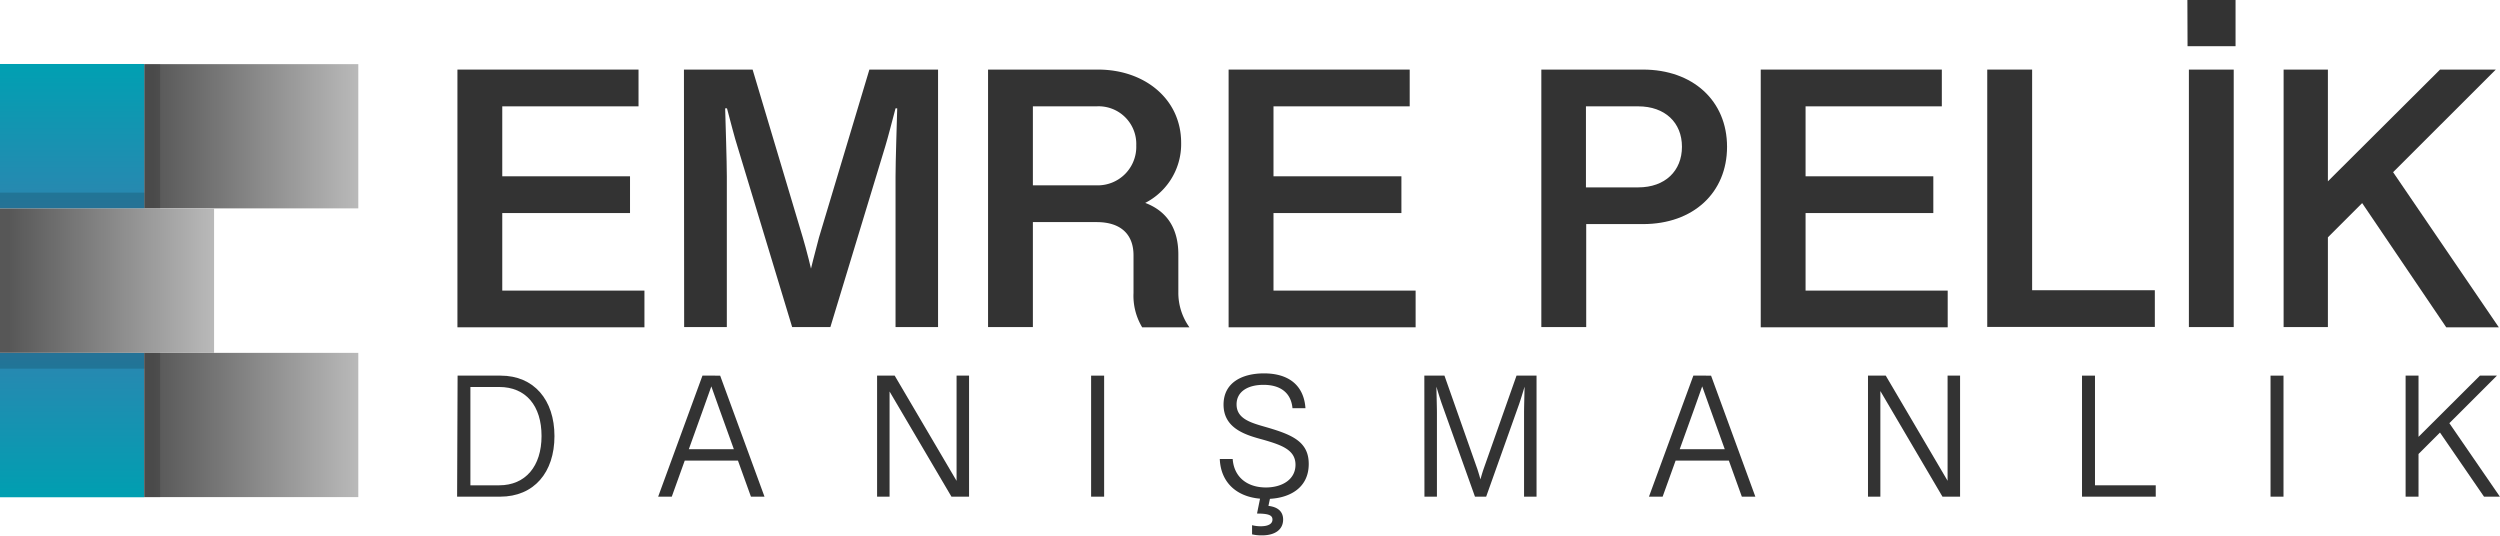 <svg xmlns="http://www.w3.org/2000/svg" xmlns:xlink="http://www.w3.org/1999/xlink" viewBox="0 0 464.55 99.51"><defs><style>.cls-1{isolation:isolate;}.cls-2{fill:url(#Adsız_degrade_73);}.cls-3{fill:url(#Adsız_degrade_49);}.cls-4,.cls-6{mix-blend-mode:multiply;}.cls-4{fill:url(#Adsız_degrade_46);}.cls-5{fill:url(#Adsız_degrade_73-2);}.cls-6{fill:#010101;opacity:0.15;}.cls-7{fill:url(#Adsız_degrade_73-3);}.cls-8{fill:#333;}</style><linearGradient id="Adsız_degrade_73" x1="182.7" y1="160.35" x2="144.41" y2="160.35" gradientTransform="translate(-115.97 -135.03)" gradientUnits="userSpaceOnUse"><stop offset="0" stop-color="#bababa"/><stop offset="1" stop-color="#575757"/></linearGradient><linearGradient id="Adsız_degrade_49" x1="129.37" y1="227.43" x2="129.37" y2="198.03" gradientTransform="translate(-115.97 -135.03)" gradientUnits="userSpaceOnUse"><stop offset="0" stop-color="#009fb1"/><stop offset="1" stop-color="#2f84b1"/></linearGradient><linearGradient id="Adsız_degrade_46" x1="129.37" y1="146.92" x2="129.37" y2="175.86" gradientTransform="translate(-115.97 -135.03)" gradientUnits="userSpaceOnUse"><stop offset="0" stop-color="#00a0b2"/><stop offset="1" stop-color="#2f84b0"/></linearGradient><linearGradient id="Adsız_degrade_73-2" x1="155.9" y1="187.18" x2="117.61" y2="187.18" xlink:href="#Adsız_degrade_73"/><linearGradient id="Adsız_degrade_73-3" x1="182.7" y1="214.01" x2="144.41" y2="214.01" xlink:href="#Adsız_degrade_73"/></defs><g class="cls-1"><g id="katman_1" data-name="katman 1"><rect class="cls-2" x="26.8" y="11.92" width="39.78" height="26.8"/><rect class="cls-3" y="65.55" width="26.8" height="26.85"/><rect class="cls-4" y="11.89" width="26.8" height="26.85"/><rect class="cls-5" y="38.75" width="39.78" height="26.8"/><rect class="cls-6" x="26.8" y="11.89" width="2.96" height="26.85"/><rect class="cls-7" x="26.8" y="65.57" width="39.78" height="26.8"/><rect class="cls-6" x="26.8" y="65.55" width="2.96" height="26.85"/><rect class="cls-6" y="35.79" width="26.85" height="2.96"/><rect class="cls-6" x="94.54" y="222.01" width="2.96" height="26.85" transform="translate(-222.01 163.04) rotate(-90)"/><path class="cls-8" d="M167.59,181.34h33.65v6.83H175.92v13h23.74V208H175.92v14.41h26.42v6.82H167.59Z" transform="translate(-82.59 -168.41)"/><path class="cls-8" d="M209.68,181.34h12.76l9.33,31.22c.55,1.82,1.72,6.31,2,8h-1c.31-1.54,1.51-6.2,2-8l9.37-31.22h12.76v47.85H249v-28c0-2.84.24-9.81.31-12.65H249c-.65,2.47-1.41,5.42-1.89,7l-10.22,33.65h-7.1l-10.19-33.65c-.48-1.47-1.27-4.56-1.92-7h-.34c.07,2.84.31,9.81.31,12.65v28h-7.93Z" transform="translate(-82.59 -168.41)"/><path class="cls-8" d="M266.19,181.34h20.44c8.71,0,15.44,5.53,15.44,13.59a12.28,12.28,0,0,1-7.72,11.66v-.82c5.49,1.57,7.2,5.59,7.2,9.91v7a11,11,0,0,0,2.06,6.55h-8.78a11.36,11.36,0,0,1-1.61-6.38v-7c0-3.84-2.3-6.17-6.86-6.17H274.52v19.51h-8.33Zm20.17,21.51a7.16,7.16,0,0,0,7.37-7.41,7,7,0,0,0-7.37-7.27H274.52v14.68Z" transform="translate(-82.59 -168.41)"/><path class="cls-8" d="M310.89,181.34h33.65v6.83H319.23v13H343V208H319.23v14.41h26.41v6.82H310.89Z" transform="translate(-82.59 -168.41)"/><path class="cls-8" d="M369,181.34h18.9c9.26,0,15.61,5.8,15.61,14.34s-6.28,14.37-15.61,14.37H377.34v19.14H369Zm18,21.89c5,0,8.13-3.06,8.13-7.55s-3.15-7.51-8.13-7.51h-9.71v15.06Z" transform="translate(-82.59 -168.41)"/><path class="cls-8" d="M409.77,181.34h33.65v6.83H418.1v13h23.74V208H418.1v14.41h26.41v6.82H409.77Z" transform="translate(-82.59 -168.41)"/><path class="cls-8" d="M451.86,181.34h8.34v41H483v6.82H451.86Z" transform="translate(-82.59 -168.41)"/><path class="cls-8" d="M489.05,168.41H498V177h-8.92Zm.28,12.93h8.33v47.85h-8.33Z" transform="translate(-82.59 -168.41)"/><path class="cls-8" d="M506.93,181.34h8.23v47.85h-8.23Zm7.58,21.41L536,181.34h10.36l-31.25,31.22Zm6.34,2.4,6.25-5,19.82,29.08h-9.77Z" transform="translate(-82.59 -168.41)"/><path class="cls-8" d="M167.62,238.21h8c6.18,0,10,4.5,10,11.24s-3.8,11.25-10.09,11.25h-8Zm7.73,20.38c4.89,0,7.87-3.55,7.87-9.16s-2.9-9.11-7.87-9.11H170v18.27Z" transform="translate(-82.59 -168.41)"/><path class="cls-8" d="M213.12,238.21h2.36l-2.2,6.18-5.86,16.31h-2.53Zm-3.8,13.67h10.94V254H209.32Zm6.93-7.51-2.19-6.16h2.35l8.24,22.49h-2.52Z" transform="translate(-82.59 -168.41)"/><path class="cls-8" d="M245.57,238.21h3.27l11.88,20.2h-.38v-20.2h2.32V260.7h-3.27l-11.87-20.17h.37V260.7h-2.32Z" transform="translate(-82.59 -168.41)"/><path class="cls-8" d="M285.34,238.21h2.42V260.7h-2.42Z" transform="translate(-82.59 -168.41)"/><path class="cls-8" d="M309.25,253.7h2.4c.23,3.31,2.64,5.29,6.17,5.29,3,0,5.5-1.47,5.5-4.22s-2.55-3.66-6-4.65c-3.07-.83-7.37-2-7.37-6.52,0-4.16,3.55-5.81,7.51-5.81,4.64,0,7.42,2.26,7.71,6.47h-2.41c-.27-2.87-2.24-4.34-5.39-4.34-2.87,0-5,1.23-5,3.63,0,2.71,2.69,3.43,5.56,4.25,4.77,1.39,7.85,2.68,7.85,6.82,0,4.64-3.85,6.5-7.92,6.5C312.68,261.12,309.43,258.25,309.25,253.7Zm6,14V266a6.23,6.23,0,0,0,1.61.2c1.39,0,2.18-.44,2.18-1.25s-.76-1.11-2.87-1.11l.69-3.4h1.85l-.58,2.73-.34-.79c2.12.08,3.23,1,3.23,2.57,0,1.83-1.45,2.94-3.92,2.94A7.73,7.73,0,0,1,315.28,267.71Z" transform="translate(-82.59 -168.41)"/><path class="cls-8" d="M347.26,238.21H351l6.12,17.38c.21.64.68,2.19.82,2.92h-.5a29.06,29.06,0,0,1,.82-2.92l6.13-17.38h3.72V260.7h-2.32V245.06c0-.93.08-3.87.1-4.8h0c-.3,1-.69,2.27-1,3.19l-6.14,17.25h-2.08l-6.16-17.25c-.27-.77-.75-2.3-1-3.19h0c0,.93.09,3.87.09,4.8V260.7h-2.32Z" transform="translate(-82.59 -168.41)"/><path class="cls-8" d="M397.25,238.21h2.35l-2.19,6.18-5.87,16.31H389Zm-3.81,13.67h10.95V254H393.44Zm6.94-7.51-2.2-6.16h2.36l8.23,22.49h-2.51Z" transform="translate(-82.59 -168.41)"/><path class="cls-8" d="M429.7,238.21H433l11.88,20.2h-.39v-20.2h2.32V260.7h-3.27l-11.86-20.17H432V260.7H429.7Z" transform="translate(-82.59 -168.41)"/><path class="cls-8" d="M469.47,238.21h2.41v20.38h11.29v2.11h-13.7Z" transform="translate(-82.59 -168.41)"/><path class="cls-8" d="M504.5,238.21h2.41V260.7H504.5Z" transform="translate(-82.59 -168.41)"/><path class="cls-8" d="M529.6,238.21H532V260.7h-2.4ZM531,250.58l12.41-12.37h3.16L532,252.77Zm4.16-3,2.54-.58,9.42,13.7h-2.95Z" transform="translate(-82.59 -168.41)"/></g></g></svg>